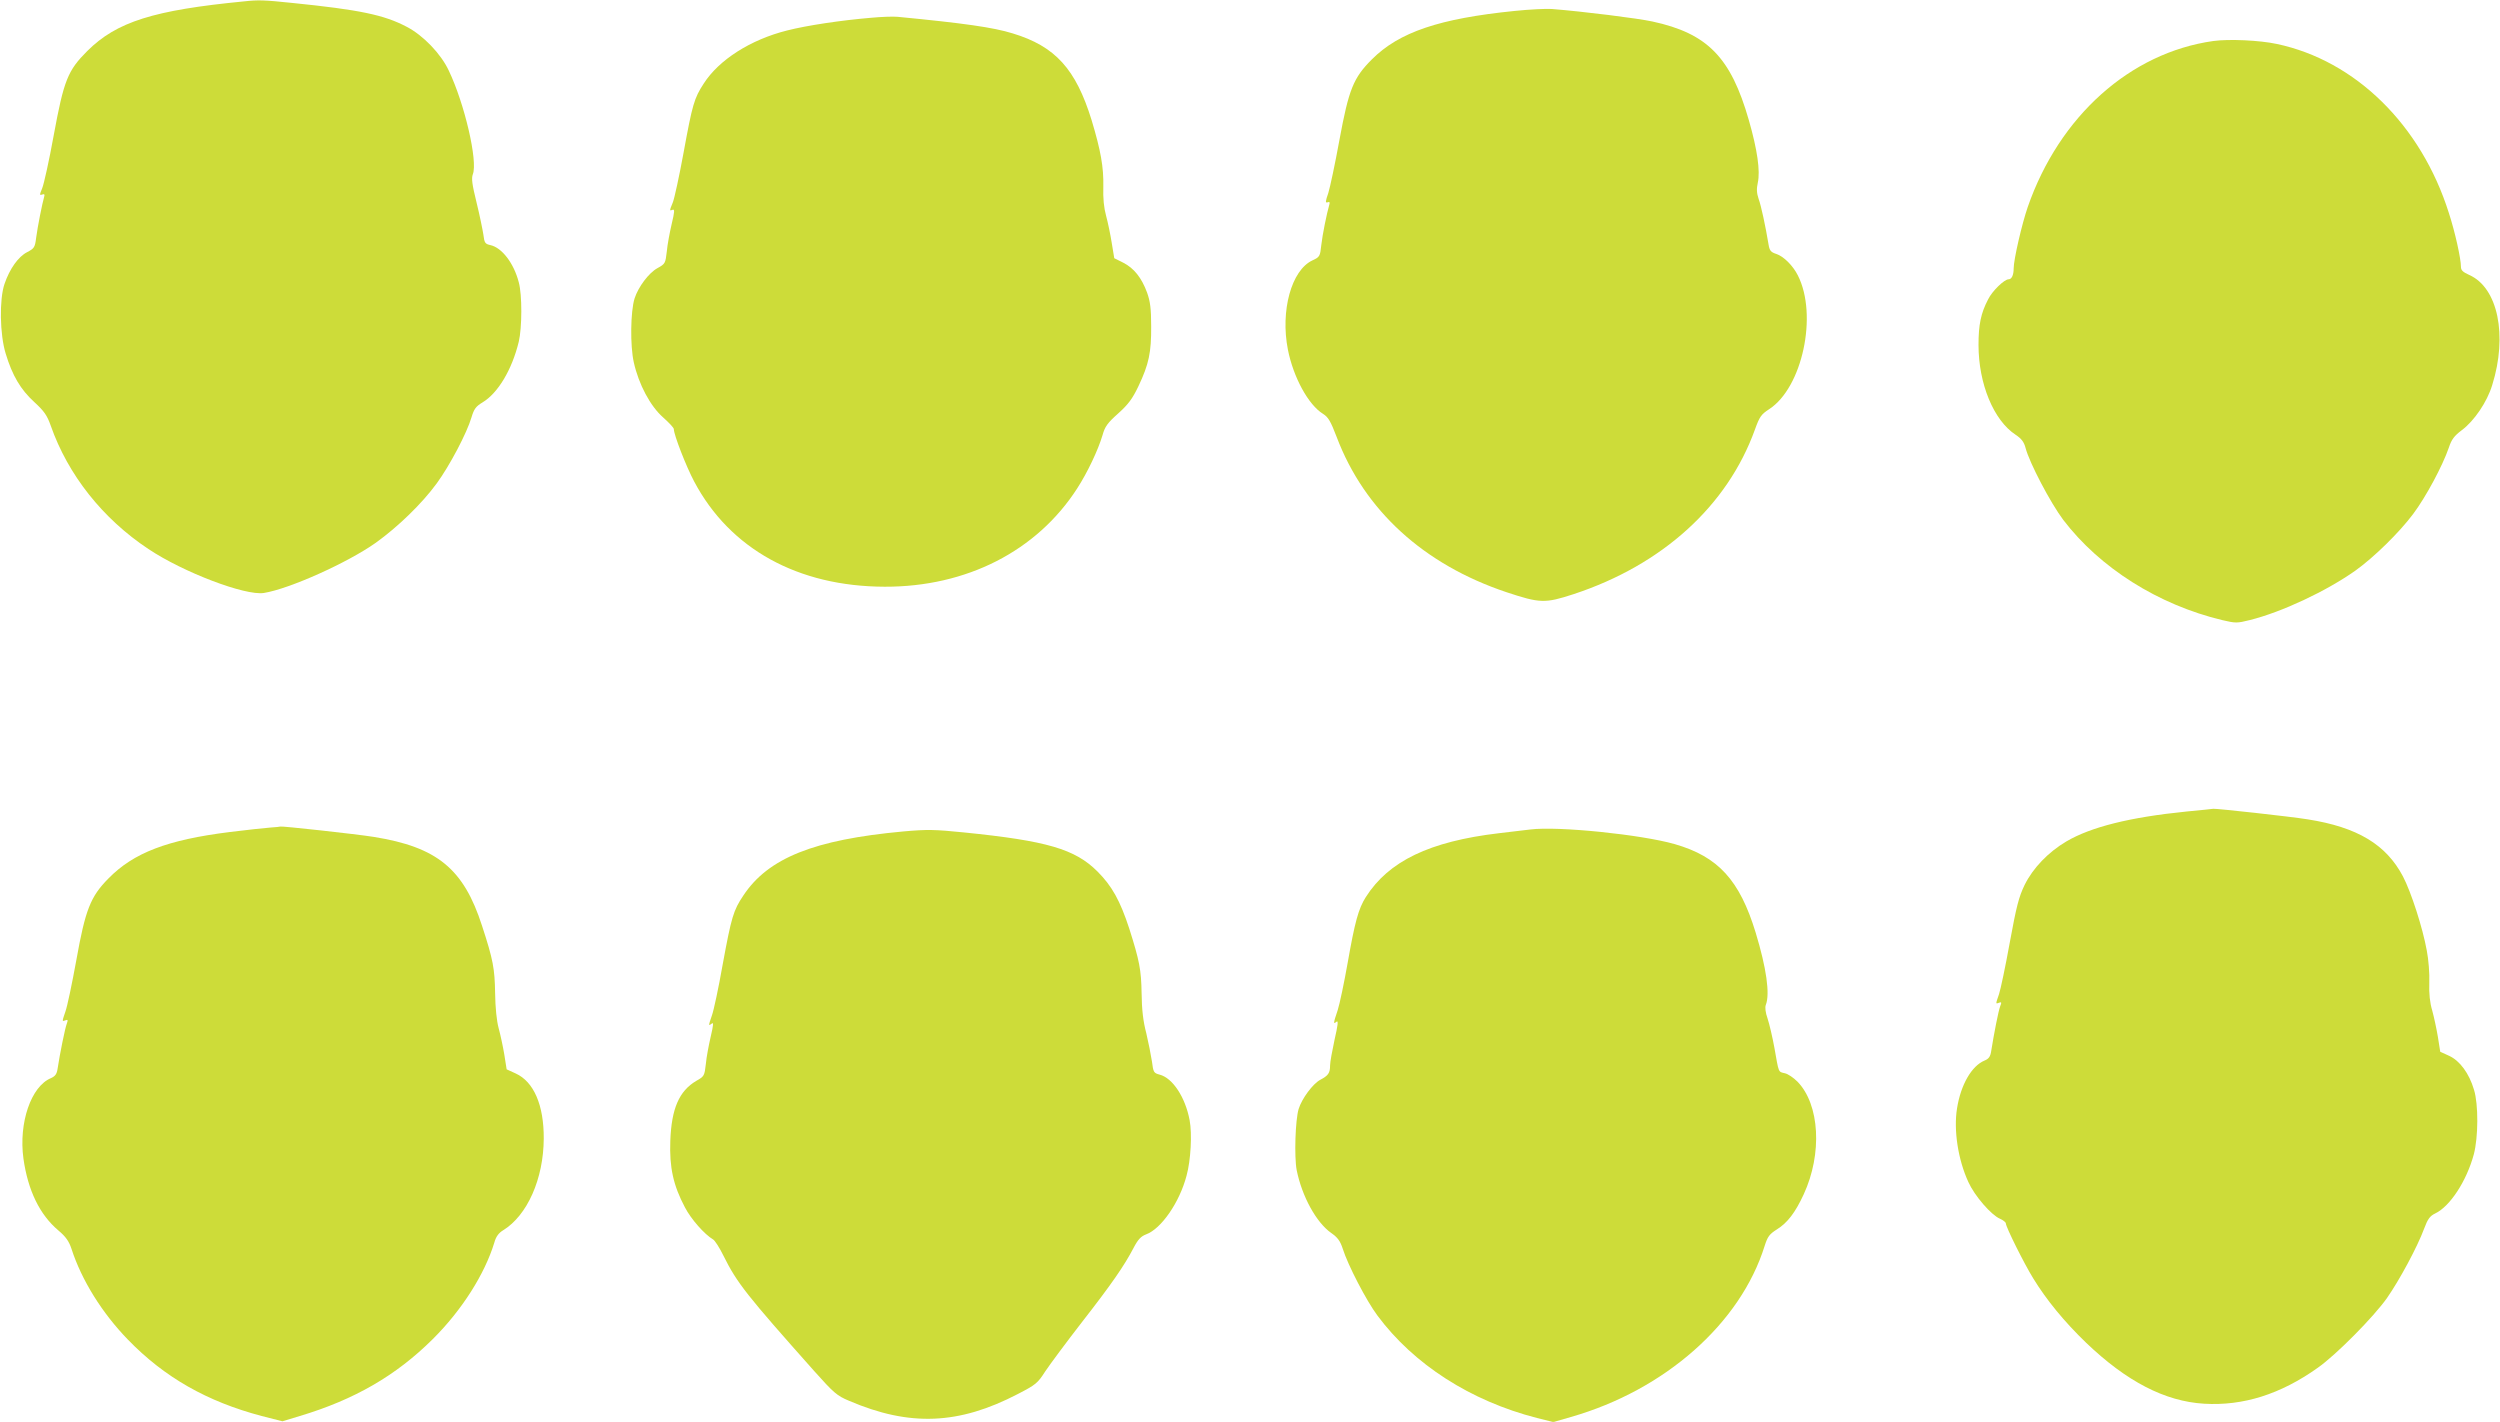 <?xml version="1.0" standalone="no"?>
<!DOCTYPE svg PUBLIC "-//W3C//DTD SVG 20010904//EN"
 "http://www.w3.org/TR/2001/REC-SVG-20010904/DTD/svg10.dtd">
<svg version="1.0" xmlns="http://www.w3.org/2000/svg"
 width="1280pt" height="728pt" viewBox="0 0 1280 728"
 preserveAspectRatio="xMidYMid meet">
<g transform="translate(0,728) scale(0.1,-0.1)"
fill="#cddc39" stroke="none">
<path d="M1250 7273 c-463 -45 -652 -104 -803 -254 -100 -100 -120 -149 -172
-432 -23 -127 -50 -249 -59 -271 -14 -34 -14 -37 0 -32 11 4 14 1 10 -12 -9
-30 -34 -155 -41 -210 -6 -49 -10 -54 -46 -73 -45 -23 -89 -84 -116 -163 -27
-79 -24 -259 6 -356 34 -113 77 -185 146 -248 51 -47 66 -68 85 -122 88 -251
266 -476 500 -631 178 -119 496 -240 591 -225 131 21 429 155 573 257 113 81
237 201 312 304 66 90 155 259 178 338 13 43 22 56 57 77 78 47 150 166 185
310 17 71 18 241 0 305 -25 97 -86 177 -145 190 -27 6 -31 11 -36 53 -4 26
-19 100 -35 165 -23 93 -27 124 -19 145 26 67 -42 360 -123 530 -40 86 -131
181 -216 225 -116 61 -241 87 -586 122 -144 15 -173 16 -246 8z"/>
<path d="M7755 7224 c-385 -39 -591 -108 -731 -248 -95 -95 -118 -153 -166
-412 -22 -121 -48 -243 -57 -272 -15 -43 -16 -52 -4 -48 10 4 13 1 9 -12 -13
-45 -35 -153 -41 -207 -6 -57 -8 -61 -45 -78 -108 -50 -165 -258 -126 -457 28
-142 105 -283 180 -329 27 -17 39 -38 70 -119 142 -375 445 -652 869 -794 172
-57 197 -58 344 -10 455 150 787 452 928 842 24 67 32 78 73 105 170 110 250
482 147 685 -25 50 -73 98 -111 110 -28 9 -34 18 -39 48 -16 96 -38 199 -51
234 -10 30 -11 51 -4 83 13 59 -2 167 -46 320 -92 321 -211 444 -494 505 -73
16 -351 51 -515 64 -27 2 -113 -2 -190 -10z"/>
<path d="M4460 7189 c-154 -13 -328 -39 -430 -65 -187 -47 -349 -150 -427
-272 -49 -75 -58 -107 -103 -353 -22 -120 -47 -235 -55 -255 -18 -44 -18 -45
-1 -38 11 4 10 -10 -5 -73 -10 -43 -22 -106 -25 -141 -7 -60 -8 -63 -48 -85
-44 -24 -98 -96 -117 -155 -21 -67 -23 -243 -4 -327 25 -113 85 -225 150 -282
30 -27 55 -53 55 -60 0 -29 63 -191 104 -268 183 -346 532 -538 976 -539 418
-1 778 182 985 503 53 82 107 196 130 273 12 44 26 63 80 111 52 47 73 75 104
140 53 112 66 172 65 307 0 91 -5 127 -21 172 -28 76 -67 125 -122 153 l-46
23 -13 79 c-7 44 -20 106 -29 139 -11 40 -16 88 -14 149 2 99 -13 184 -60 340
-81 262 -186 378 -404 444 -100 31 -249 52 -590 85 -22 2 -83 0 -135 -5z"/>
<path d="M11332 7070 c-425 -60 -788 -384 -950 -850 -30 -87 -72 -269 -72
-314 0 -34 -10 -56 -26 -56 -22 0 -84 -60 -105 -103 -37 -71 -49 -129 -49
-233 0 -198 77 -386 190 -460 30 -20 43 -37 51 -68 20 -76 127 -280 193 -368
187 -245 485 -434 814 -513 68 -16 76 -16 140 0 165 41 392 148 541 253 95 68
224 194 296 290 66 88 151 247 183 340 14 42 27 60 67 90 63 47 129 144 155
230 80 255 29 499 -117 564 -33 15 -43 24 -43 42 0 42 -30 178 -62 276 -142
450 -478 780 -881 865 -88 19 -245 26 -325 15z"/>
<path d="M11195 3125 c-289 -29 -489 -79 -615 -153 -93 -55 -171 -136 -214
-223 -30 -62 -42 -110 -76 -295 -22 -122 -47 -240 -55 -264 -18 -52 -18 -51 0
-44 13 5 14 2 6 -18 -9 -23 -32 -141 -46 -229 -4 -28 -12 -40 -34 -49 -66 -27
-122 -124 -141 -245 -18 -111 5 -262 58 -377 32 -71 117 -169 162 -188 16 -7
30 -18 30 -24 0 -18 93 -205 140 -281 68 -111 159 -222 271 -330 207 -198 403
-300 604 -312 199 -12 391 48 582 184 93 65 287 261 355 358 64 92 155 261
189 353 19 51 30 66 57 79 76 36 161 166 198 303 23 87 24 256 1 330 -25 85
-73 149 -127 174 l-46 21 -12 76 c-7 42 -20 102 -29 135 -12 40 -17 86 -15
142 2 46 -4 121 -13 166 -21 116 -80 299 -122 379 -86 163 -233 252 -488 292
-85 14 -468 56 -483 54 -4 -1 -65 -7 -137 -14z"/>
<path d="M1385 3043 c-27 -2 -121 -12 -209 -23 -319 -40 -492 -106 -621 -238
-92 -93 -118 -160 -164 -417 -22 -121 -47 -240 -56 -264 -18 -53 -18 -52 0
-45 12 5 14 2 7 -17 -9 -23 -36 -157 -47 -230 -4 -28 -12 -39 -34 -49 -102
-42 -166 -229 -141 -412 23 -163 83 -287 179 -368 38 -32 54 -55 67 -94 52
-161 157 -329 289 -465 187 -193 405 -317 685 -391 l106 -27 89 27 c280 84
493 207 681 394 149 148 266 333 315 494 8 30 22 49 45 63 124 76 207 264 208
469 1 172 -51 292 -144 334 l-46 21 -12 76 c-7 42 -20 102 -29 135 -10 37 -17
104 -18 179 -2 125 -10 171 -67 345 -94 292 -230 403 -554 455 -85 14 -478 57
-479 53 0 -1 -22 -3 -50 -5z"/>
<path d="M4625 3023 c-457 -42 -692 -136 -819 -328 -51 -76 -61 -109 -106
-354 -21 -119 -46 -236 -55 -260 -18 -53 -19 -56 -1 -42 10 9 9 -6 -5 -66 -10
-43 -22 -106 -25 -140 -7 -61 -8 -64 -49 -87 -88 -52 -127 -142 -133 -307 -5
-136 15 -228 75 -341 31 -60 100 -138 144 -164 9 -5 33 -42 53 -83 70 -141
119 -202 464 -590 101 -113 117 -127 179 -153 310 -133 562 -123 865 35 91 47
101 55 140 116 24 36 108 149 187 251 152 195 217 289 265 381 23 44 38 59 64
69 77 28 171 163 207 300 22 79 29 215 16 284 -22 118 -87 217 -154 234 -30 8
-32 12 -39 67 -5 33 -18 98 -29 145 -16 60 -23 120 -24 205 -2 120 -11 166
-63 330 -47 144 -89 219 -163 293 -115 115 -259 157 -684 200 -149 15 -187 16
-310 5z"/>
<path d="M7835 3033 c-16 -2 -88 -10 -160 -19 -356 -42 -565 -143 -682 -327
-38 -60 -56 -127 -93 -337 -18 -102 -41 -211 -51 -242 -23 -68 -23 -74 -6 -59
10 7 7 -18 -10 -92 -12 -56 -23 -115 -23 -132 0 -39 -9 -52 -51 -74 -38 -21
-93 -95 -110 -149 -17 -56 -23 -245 -10 -313 27 -134 100 -268 177 -322 33
-23 46 -41 59 -81 26 -83 121 -266 177 -341 186 -251 478 -438 817 -525 l84
-21 90 26 c482 138 868 479 992 876 15 47 24 60 62 84 55 34 95 87 138 180 96
208 82 460 -32 577 -20 20 -49 40 -65 43 -34 8 -30 0 -53 130 -10 55 -26 123
-35 150 -11 31 -14 58 -9 70 22 56 3 189 -52 370 -82 269 -192 389 -414 453
-171 49 -597 93 -740 75z"/>
</g>
</svg>
